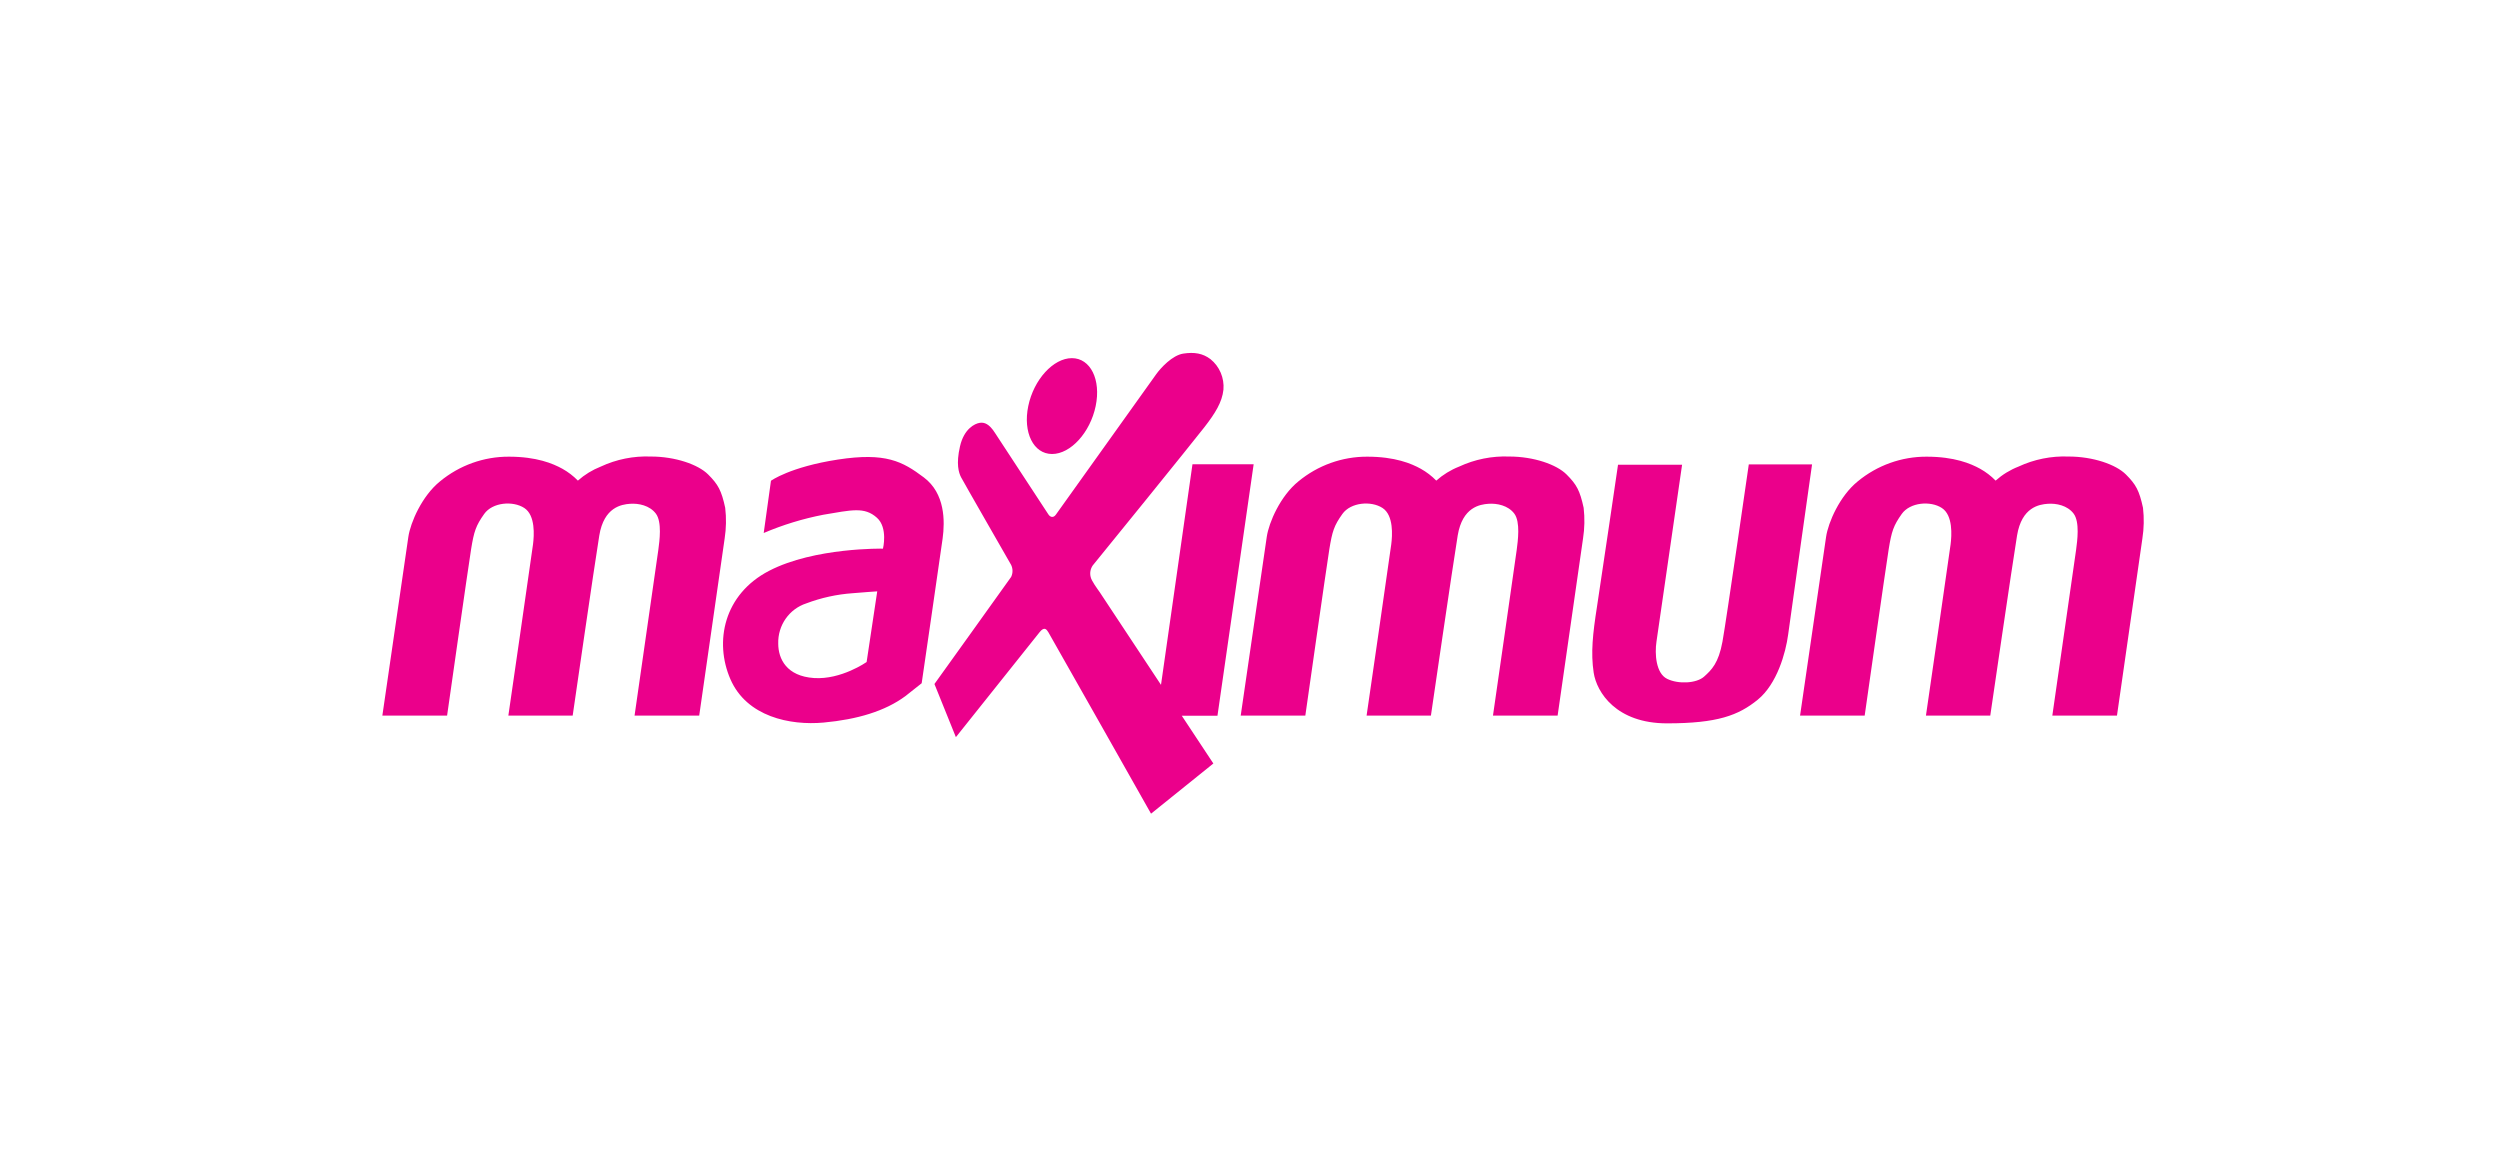 <?xml version="1.0" encoding="UTF-8"?>
<svg width="85px" height="40px" viewBox="0 0 85 40" version="1.1" xmlns="http://www.w3.org/2000/svg" xmlns:xlink="http://www.w3.org/1999/xlink">
    <title>32F8EF06-59DA-47A1-B5E1-1C5AD4B00CC0</title>
    <g id="Ana-sayfa" stroke="none" stroke-width="1" fill="none" fill-rule="evenodd">
        <g id="Ana-sayfa---1240px-net-ayhanpark" transform="translate(-970, -3316)">
            <g id="Group-15-Copy-4" transform="translate(970, 3316)">
                <polygon id="Rectangle-8-Copy-9" points="0 0 85 0 85 40 0 40"></polygon>
                <g id="Shape-3" transform="translate(13, 12)" fill="#EB008B" fill-rule="nonzero">
                    <path d="M0,12.331 C0,12.331 0.812,6.744 0.884,6.253 C0.957,5.762 1.347,4.863 1.96,4.367 C2.621,3.821 3.448,3.524 4.301,3.527 C5.247,3.527 5.803,3.762 6.123,3.939 C6.316,4.047 6.493,4.182 6.648,4.341 C6.877,4.138 7.14,3.977 7.424,3.865 C7.957,3.616 8.54,3.499 9.127,3.522 C9.959,3.522 10.737,3.792 11.077,4.132 C11.417,4.472 11.529,4.675 11.657,5.266 C11.698,5.613 11.691,5.964 11.638,6.309 C11.55,6.926 10.773,12.331 10.773,12.331 L8.575,12.331 C8.575,12.331 9.341,7.005 9.383,6.696 C9.424,6.388 9.512,5.746 9.3,5.464 C9.088,5.182 8.708,5.108 8.421,5.129 C8.134,5.15 7.535,5.24 7.376,6.206 C7.217,7.172 6.471,12.331 6.471,12.331 L4.284,12.331 C4.284,12.331 5.087,6.796 5.123,6.504 C5.159,6.211 5.211,5.522 4.825,5.271 C4.438,5.02 3.744,5.077 3.462,5.475 C3.18,5.872 3.116,6.065 3.018,6.67 C2.92,7.275 2.201,12.331 2.201,12.331 L0,12.331 Z M16.826,8.106 C16.826,8.106 16.341,8.138 15.992,8.169 C15.453,8.207 14.923,8.323 14.417,8.514 C13.833,8.703 13.443,9.26 13.46,9.882 C13.46,10.407 13.748,10.99 14.674,11.053 C15.6,11.116 16.465,10.509 16.465,10.509 L16.826,8.106 Z M13.213,4.346 C13.213,4.346 13.859,3.876 15.488,3.625 C17.116,3.375 17.686,3.688 18.41,4.232 C19.134,4.775 19.13,5.715 19.049,6.311 C18.967,6.906 18.337,11.23 18.337,11.23 L17.783,11.668 C17.092,12.18 16.146,12.462 15.004,12.567 C13.862,12.672 12.389,12.368 11.834,11.093 C11.28,9.819 11.608,8.206 13.151,7.407 C14.694,6.607 17.021,6.654 17.021,6.654 C17.021,6.654 17.196,5.944 16.816,5.604 C16.391,5.221 15.95,5.342 14.994,5.501 C14.298,5.636 13.619,5.844 12.966,6.122 L13.213,4.346 Z M21.961,1.806 C22.147,0.907 22.812,0.177 23.444,0.177 C24.076,0.177 24.44,0.907 24.253,1.806 C24.067,2.705 23.403,3.436 22.77,3.436 C22.138,3.436 21.775,2.703 21.961,1.806 Z M18.771,11.256 C18.771,11.256 21.327,7.694 21.379,7.615 C21.441,7.487 21.441,7.337 21.379,7.208 C21.306,7.077 19.753,4.377 19.676,4.226 C19.598,4.075 19.501,3.777 19.64,3.176 C19.778,2.575 20.144,2.403 20.308,2.377 C20.472,2.351 20.633,2.414 20.825,2.712 C21.018,3.01 22.575,5.38 22.642,5.485 C22.709,5.59 22.817,5.616 22.901,5.496 C22.985,5.375 26.158,0.936 26.312,0.722 C26.466,0.508 26.858,0.079 27.233,0.022 C27.608,-0.034 27.892,0.012 28.155,0.21 C28.465,0.459 28.631,0.85 28.597,1.25 C28.55,1.677 28.319,2.048 27.95,2.524 C27.582,3 24.241,7.124 24.154,7.224 C24.076,7.336 24.049,7.477 24.081,7.61 C24.102,7.741 24.313,8.023 24.391,8.135 C24.468,8.247 26.474,11.285 26.474,11.285 L27.544,3.785 L29.624,3.785 L28.394,12.334 L27.18,12.334 L28.254,13.959 L26.135,15.665 C26.135,15.665 22.698,9.581 22.644,9.496 C22.589,9.411 22.514,9.282 22.345,9.496 C22.175,9.71 19.5,13.063 19.5,13.063 L18.771,11.256 Z M29.184,12.331 C29.184,12.331 29.997,6.744 30.07,6.253 C30.142,5.762 30.533,4.863 31.146,4.367 C31.807,3.821 32.634,3.524 33.486,3.527 C34.433,3.527 34.989,3.762 35.308,3.939 C35.501,4.047 35.678,4.182 35.833,4.341 C36.063,4.138 36.325,3.977 36.609,3.865 C37.143,3.617 37.727,3.499 38.313,3.522 C39.146,3.522 39.923,3.792 40.263,4.132 C40.603,4.472 40.716,4.675 40.844,5.266 C40.884,5.613 40.877,5.964 40.823,6.309 C40.737,6.926 39.959,12.331 39.959,12.331 L37.761,12.331 C37.761,12.331 38.528,7.005 38.568,6.696 C38.608,6.388 38.697,5.746 38.487,5.464 C38.276,5.182 37.894,5.108 37.606,5.129 C37.318,5.15 36.722,5.24 36.562,6.206 C36.403,7.172 35.651,12.331 35.651,12.331 L33.464,12.331 C33.464,12.331 34.267,6.796 34.303,6.504 C34.34,6.211 34.39,5.522 34.005,5.271 C33.619,5.02 32.924,5.077 32.641,5.475 C32.357,5.872 32.297,6.065 32.198,6.67 C32.1,7.275 31.381,12.331 31.381,12.331 L29.184,12.331 Z M42.013,3.8 L44.191,3.8 C44.191,3.8 43.382,9.398 43.32,9.816 C43.258,10.235 43.3,10.891 43.681,11.08 C44.062,11.269 44.679,11.236 44.937,11.007 C45.194,10.777 45.431,10.547 45.564,9.816 C45.697,9.085 46.459,3.789 46.459,3.789 L48.61,3.789 C48.61,3.789 47.88,8.949 47.797,9.575 C47.714,10.201 47.417,11.257 46.763,11.79 C46.108,12.323 45.394,12.594 43.676,12.594 C41.957,12.594 41.288,11.544 41.185,10.87 C41.083,10.197 41.154,9.545 41.298,8.625 C41.441,7.704 42.013,3.798 42.013,3.798 L42.013,3.8 Z M48.202,12.331 C48.202,12.331 49.015,6.744 49.087,6.253 C49.16,5.762 49.55,4.863 50.163,4.367 C50.824,3.821 51.652,3.524 52.504,3.527 C53.45,3.527 54.006,3.762 54.326,3.939 C54.519,4.047 54.696,4.182 54.851,4.341 C55.08,4.137 55.343,3.976 55.627,3.865 C56.16,3.617 56.743,3.499 57.33,3.522 C58.164,3.522 58.941,3.792 59.281,4.132 C59.621,4.472 59.734,4.675 59.862,5.266 C59.902,5.613 59.895,5.964 59.841,6.309 C59.754,6.926 58.977,12.331 58.977,12.331 L56.779,12.331 C56.779,12.331 57.546,7.005 57.587,6.696 C57.628,6.388 57.716,5.746 57.504,5.464 C57.292,5.182 56.912,5.108 56.624,5.129 C56.335,5.15 55.739,5.24 55.58,6.206 C55.421,7.172 54.669,12.331 54.669,12.331 L52.482,12.331 C52.482,12.331 53.285,6.796 53.321,6.504 C53.357,6.211 53.408,5.522 53.022,5.271 C52.637,5.02 51.941,5.077 51.659,5.475 C51.378,5.872 51.314,6.065 51.216,6.67 C51.118,7.275 50.399,12.331 50.399,12.331 L48.202,12.331 Z" id="Shape"></path>
                </g>
            </g>
        </g>
    </g>
</svg>
